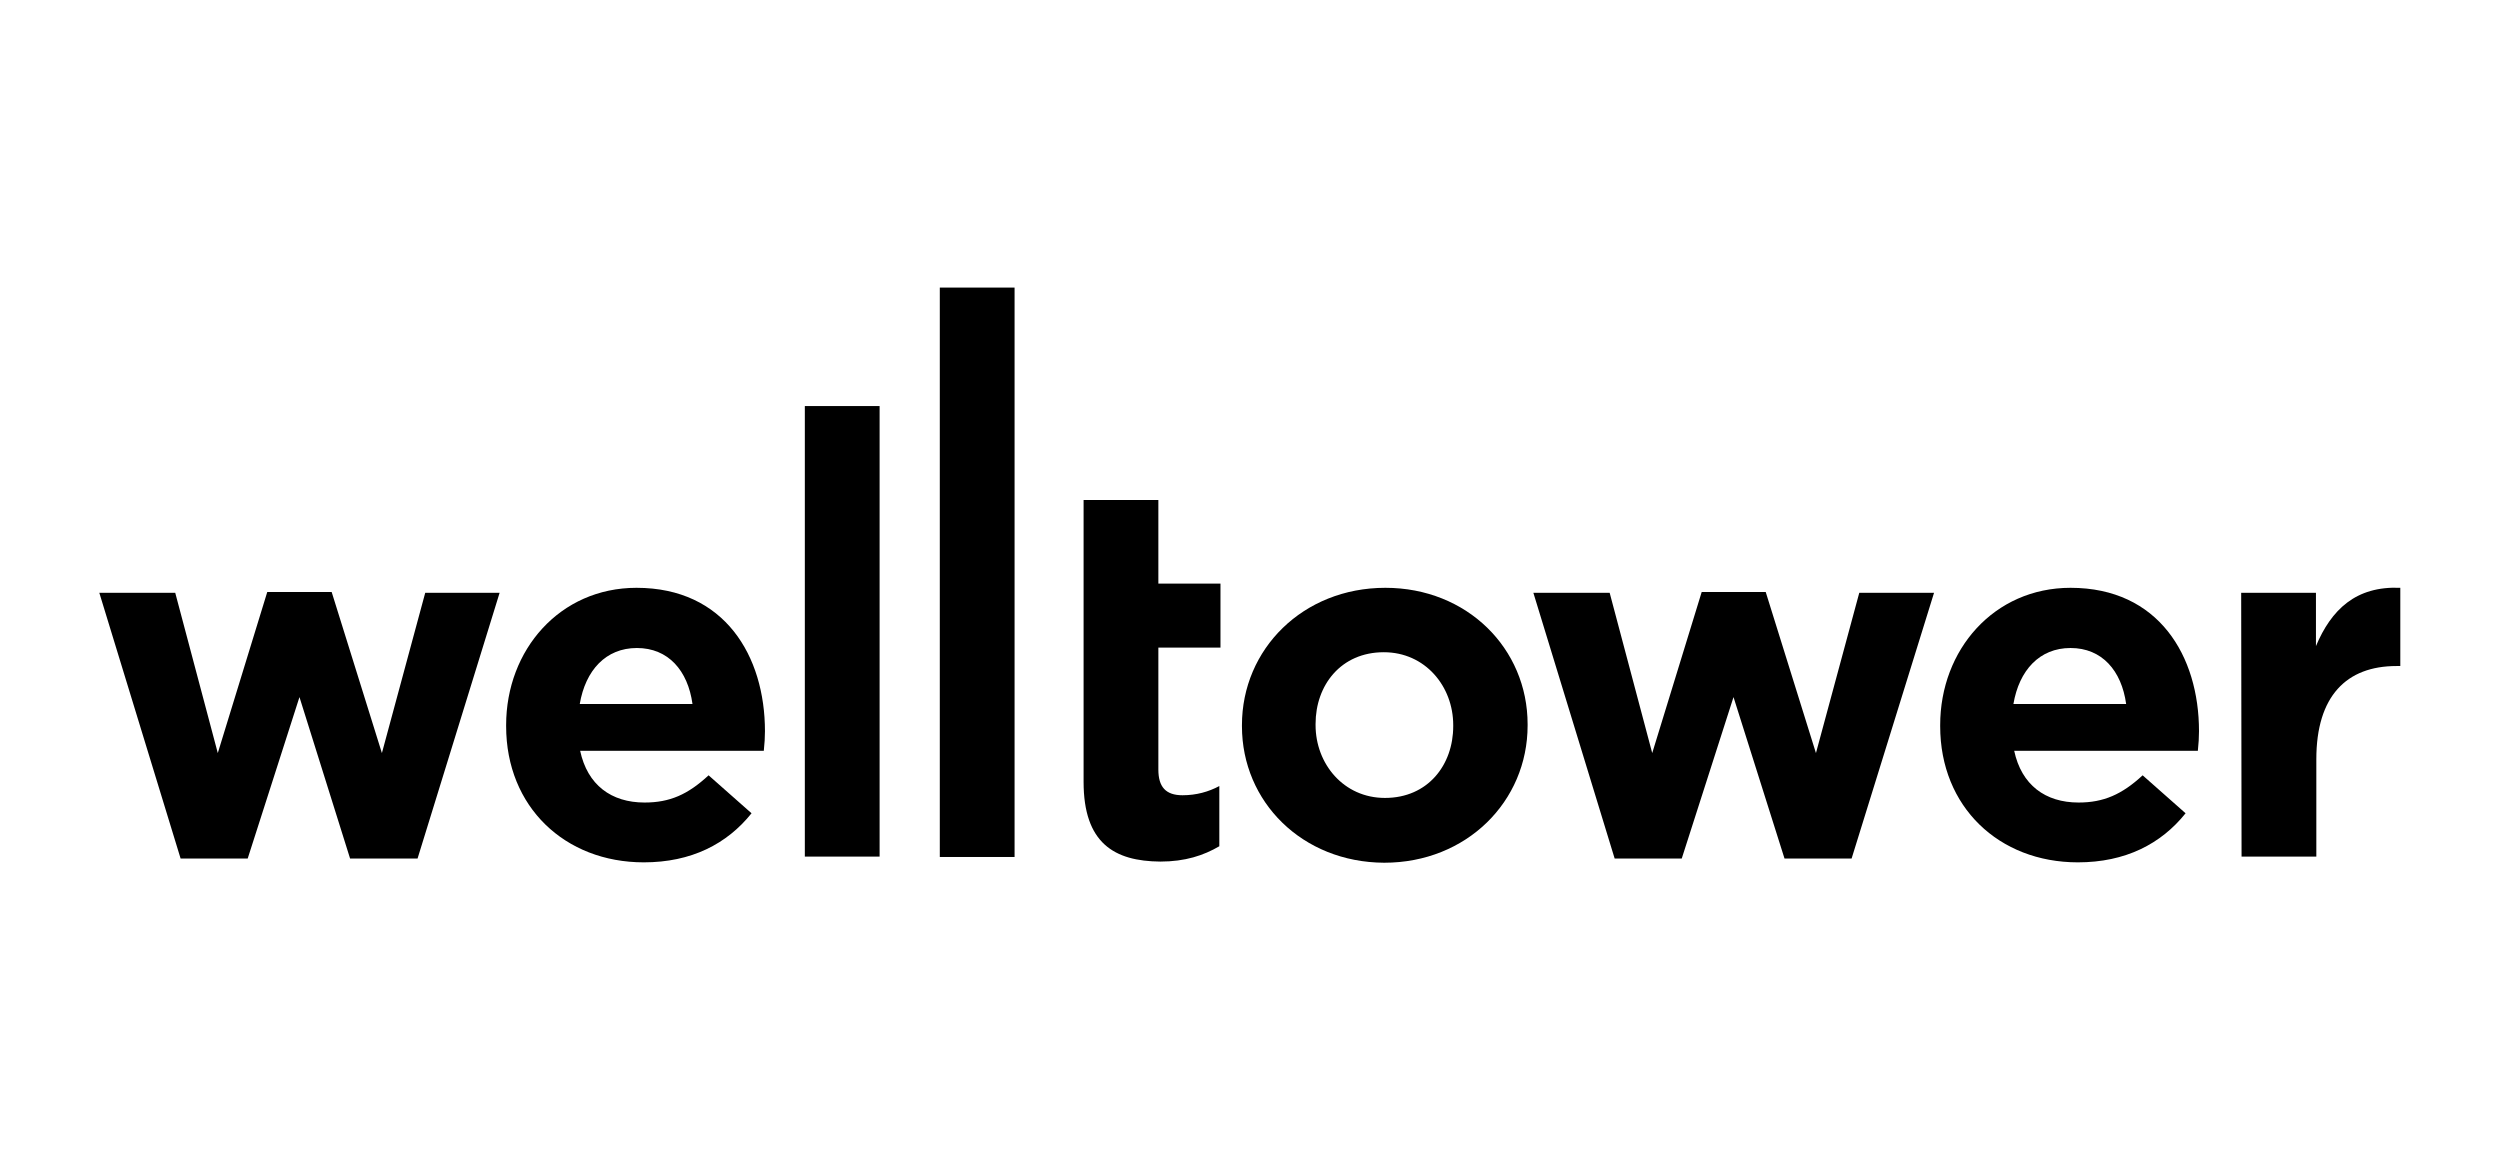 <?xml version="1.0" encoding="utf-8"?>
<!-- Generator: Adobe Illustrator 26.5.0, SVG Export Plug-In . SVG Version: 6.00 Build 0)  -->
<svg version="1.1" id="layer" xmlns="http://www.w3.org/2000/svg" xmlns:xlink="http://www.w3.org/1999/xlink" x="0px" y="0px"
	 viewBox="0 0 652 300" style="enable-background:new 0 0 652 300;" xml:space="preserve">
<g>
	<polygon points="69.7,154.4 56.8,196.4 45.7,154.6 25.9,154.6 47.1,223.9 64.6,223.9 78.1,181.8 91.3,223.9 108.9,223.9 
		130.3,154.6 110.9,154.6 99.6,196.4 86.5,154.4 	"/>
	<g>
		<path d="M132,189.4v-0.3c0-19.6,14-35.8,34-35.8c23,0,33.5,17.8,33.5,37.4c0,1.5-0.1,3.3-0.3,5.1h-47.9
			c1.9,8.9,8.1,13.5,16.8,13.5c6.6,0,11.3-2.1,16.7-7.1l11.2,9.9c-6.4,8-15.7,12.8-28.1,12.8C147.3,224.9,132,210.4,132,189.4
			 M180.6,183.6c-1.2-8.7-6.3-14.6-14.5-14.6c-8.1,0-13.4,5.8-14.9,14.6H180.6z"/>
		<rect x="209.9" y="105.9" width="19.5" height="117.5"/>
		<rect x="245.1" y="75" width="19.5" height="148.5"/>
		<path d="M282.6,203.9v-73.5h19.5v21.8h16.2v16.7h-16.2v31.8c0,4.5,1.9,6.7,6.3,6.7c3.6,0,6.8-0.9,9.6-2.4v15.7
			c-4.1,2.4-8.9,4-15.4,4C290.6,224.6,282.6,219.9,282.6,203.9"/>
		<path d="M323.9,189.4v-0.3c0-19.8,15.9-35.8,37.4-35.8c21.3,0,37.1,15.8,37.1,35.6v0.3c0,19.8-15.9,35.8-37.4,35.8
			C339.6,224.9,323.9,209.1,323.9,189.4 M379,189.4v-0.3c0-10.1-7.3-19-18.1-19c-11.2,0-17.8,8.6-17.8,18.7v0.3
			c0,10.1,7.3,19,18.1,19C372.4,208.1,379,199.5,379,189.4"/>
		<polygon points="399.9,154.6 419.8,154.6 430.9,196.4 443.8,154.4 460.5,154.4 473.6,196.4 484.9,154.6 504.4,154.6 482.9,223.9 
			465.4,223.9 452.1,181.8 438.6,223.9 421.1,223.9 		"/>
		<path d="M506,189.4v-0.3c0-19.6,14-35.8,34-35.8c23,0,33.5,17.8,33.5,37.4c0,1.5-0.1,3.3-0.3,5.1h-47.9
			c1.9,8.9,8.1,13.5,16.8,13.5c6.5,0,11.3-2.1,16.7-7.1l11.2,9.9c-6.4,8-15.7,12.8-28.1,12.8C521.3,224.9,506,210.4,506,189.4
			 M554.5,183.6c-1.2-8.7-6.3-14.6-14.5-14.6c-8.1,0-13.4,5.8-14.9,14.6H554.5z"/>
		<path d="M584.5,154.6H604v13.9c4-9.5,10.4-15.7,22-15.2v20.4h-1c-13,0-20.9,7.8-20.9,24.3v25.4h-19.5L584.5,154.6L584.5,154.6z"/>
	</g>
</g>
</svg>
